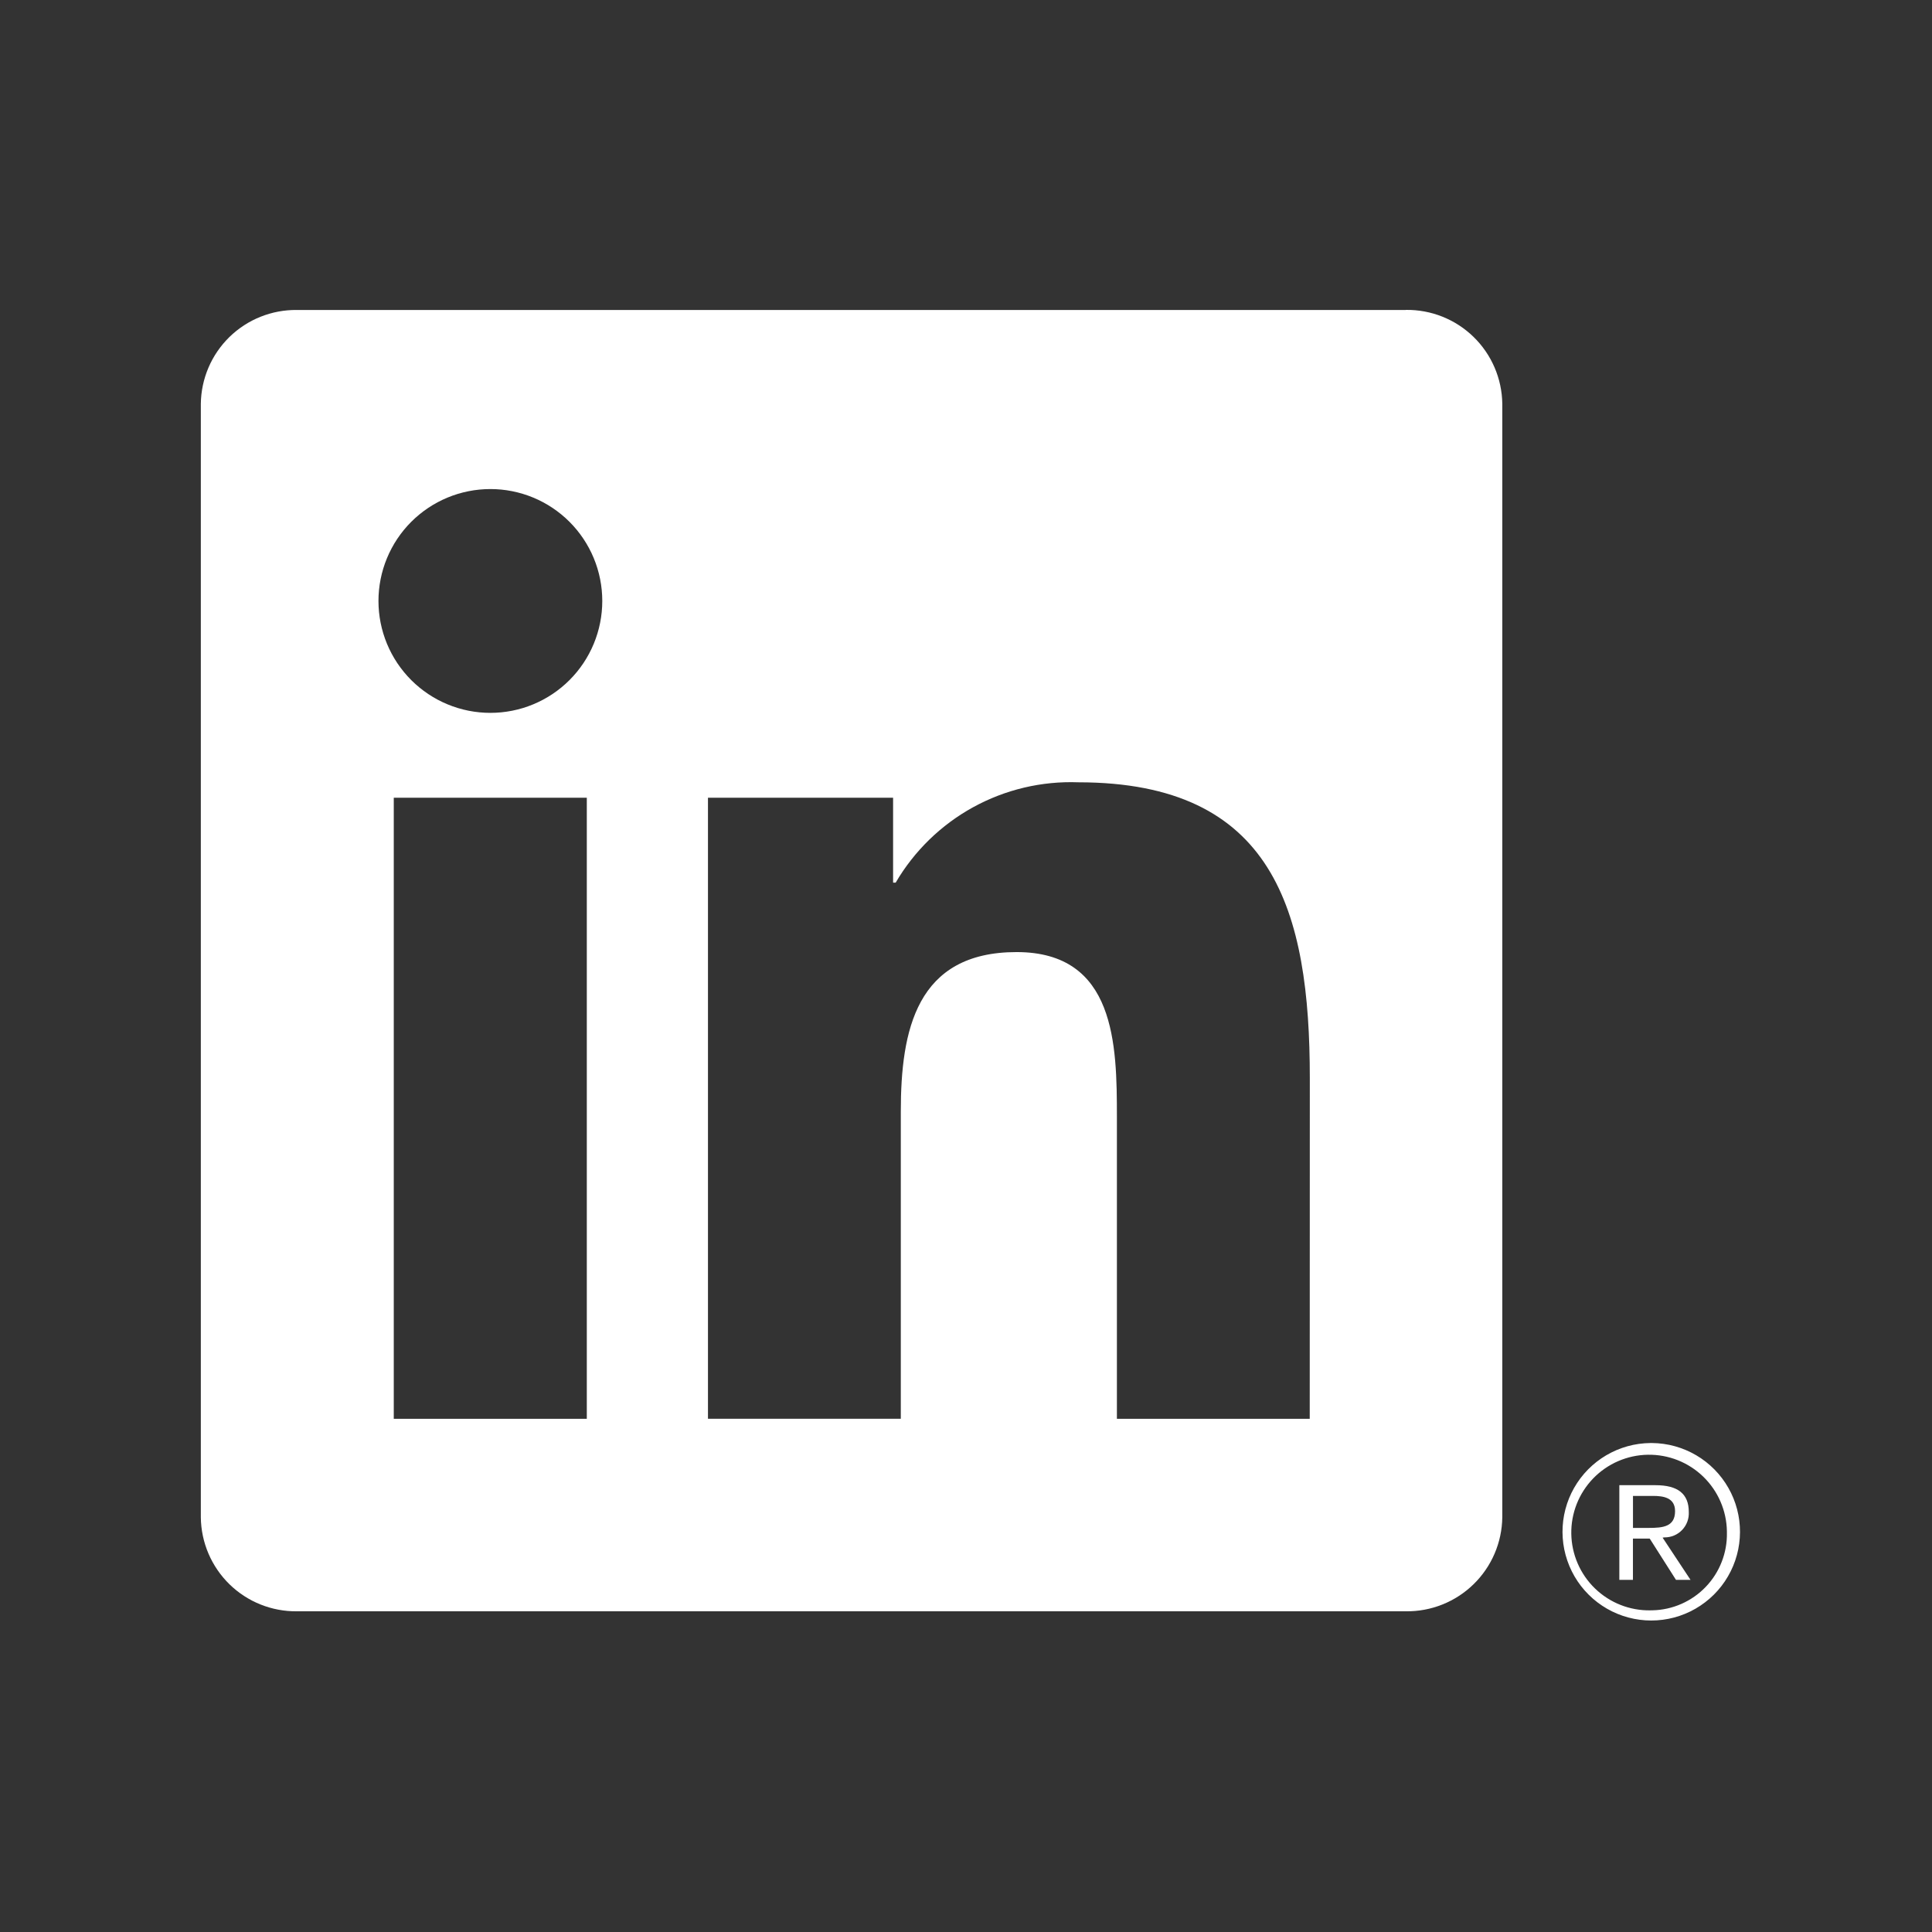 <svg xmlns="http://www.w3.org/2000/svg" xmlns:xlink="http://www.w3.org/1999/xlink" width="1080" zoomAndPan="magnify" viewBox="0 0 810 810" height="1080" preserveAspectRatio="xMidYMid meet" version="1.0"><rect x="0" y="0" width="810" height="810" fill="#333333" stroke="none"/><defs><clipPath id="0d6c0c94a9"><path d="M 84 129.926 L 630 129.926 L 630 676 L 84 676 Z M 84 129.926 " clip-rule="nonzero"/></clipPath></defs><path fill="#ffffff" d="M 697.84 644.559 C 698.531 644.566 699.215 644.504 699.895 644.367 C 700.574 644.234 701.234 644.035 701.871 643.766 C 702.512 643.496 703.113 643.164 703.684 642.77 C 704.254 642.375 704.777 641.93 705.254 641.43 C 705.73 640.926 706.152 640.383 706.52 639.793 C 706.883 639.207 707.188 638.59 707.426 637.938 C 707.664 637.289 707.836 636.621 707.938 635.938 C 708.035 635.25 708.066 634.562 708.031 633.871 C 708.031 626.293 703.457 622.672 694.074 622.672 L 678.914 622.672 L 678.914 662.355 L 684.617 662.355 L 684.617 645.059 L 691.625 645.059 L 691.785 645.266 L 702.656 662.355 L 708.754 662.355 L 697.055 644.668 Z M 691.246 640.586 L 684.633 640.586 L 684.633 627.168 L 693.016 627.168 C 697.344 627.168 702.277 627.875 702.277 633.543 C 702.277 640.062 697.285 640.586 691.211 640.586 " fill-opacity="1" fill-rule="nonzero"/><g clip-path="url(#0d6c0c94a9)"><path fill="#ffffff" d="M 549.113 594.832 L 468.266 594.832 L 468.266 468.219 C 468.266 438.027 467.727 399.164 426.219 399.164 C 384.109 399.164 377.668 432.059 377.668 466.023 L 377.668 594.82 L 296.82 594.82 L 296.82 334.461 L 374.434 334.461 L 374.434 370.043 L 375.52 370.043 C 376.484 368.391 377.504 366.773 378.578 365.191 C 379.656 363.609 380.781 362.066 381.961 360.562 C 383.137 359.055 384.367 357.59 385.645 356.168 C 386.922 354.746 388.246 353.367 389.613 352.031 C 390.984 350.699 392.398 349.414 393.855 348.176 C 395.312 346.938 396.809 345.746 398.348 344.609 C 399.883 343.473 401.457 342.391 403.066 341.355 C 404.68 340.324 406.32 339.352 407.996 338.43 C 409.672 337.508 411.379 336.645 413.113 335.84 C 414.848 335.035 416.605 334.289 418.391 333.602 C 420.176 332.914 421.98 332.289 423.809 331.723 C 425.633 331.16 427.477 330.656 429.34 330.215 C 431.199 329.773 433.074 329.398 434.961 329.082 C 436.844 328.77 438.738 328.52 440.645 328.332 C 442.547 328.145 444.453 328.023 446.363 327.965 C 448.277 327.906 450.188 327.914 452.098 327.984 C 534.039 327.984 549.148 381.883 549.148 452 Z M 205.598 298.871 C 204.062 298.871 202.527 298.797 201 298.645 C 199.469 298.496 197.953 298.27 196.445 297.973 C 194.938 297.672 193.449 297.297 191.977 296.852 C 190.508 296.406 189.062 295.891 187.645 295.301 C 186.223 294.715 184.836 294.059 183.48 293.336 C 182.125 292.609 180.809 291.82 179.531 290.969 C 178.254 290.113 177.02 289.199 175.832 288.227 C 174.645 287.25 173.508 286.223 172.418 285.137 C 171.332 284.047 170.301 282.91 169.328 281.723 C 168.352 280.535 167.438 279.305 166.582 278.027 C 165.73 276.75 164.941 275.434 164.215 274.078 C 163.492 272.723 162.836 271.336 162.246 269.918 C 161.66 268.496 161.141 267.051 160.695 265.582 C 160.25 264.109 159.875 262.621 159.574 261.117 C 159.277 259.609 159.051 258.09 158.898 256.562 C 158.75 255.031 158.672 253.5 158.672 251.961 C 158.672 250.426 158.746 248.895 158.898 247.363 C 159.047 245.836 159.273 244.316 159.574 242.809 C 159.871 241.301 160.246 239.812 160.691 238.344 C 161.137 236.871 161.652 235.426 162.242 234.008 C 162.828 232.59 163.484 231.199 164.211 229.844 C 164.934 228.488 165.723 227.172 166.574 225.895 C 167.43 224.617 168.344 223.387 169.316 222.195 C 170.293 221.008 171.32 219.871 172.406 218.785 C 173.496 217.699 174.633 216.668 175.82 215.691 C 177.008 214.719 178.238 213.805 179.516 212.949 C 180.793 212.094 182.109 211.305 183.465 210.582 C 184.82 209.855 186.207 209.199 187.625 208.613 C 189.047 208.023 190.492 207.508 191.961 207.059 C 193.434 206.613 194.922 206.242 196.43 205.941 C 197.934 205.641 199.453 205.414 200.984 205.266 C 202.512 205.113 204.043 205.039 205.582 205.039 C 207.117 205.035 208.652 205.113 210.18 205.262 C 211.711 205.414 213.227 205.637 214.734 205.938 C 216.242 206.238 217.73 206.609 219.199 207.055 C 220.672 207.5 222.117 208.02 223.535 208.605 C 224.957 209.191 226.344 209.848 227.699 210.574 C 229.055 211.297 230.371 212.086 231.648 212.941 C 232.926 213.793 234.16 214.707 235.348 215.684 C 236.535 216.656 237.672 217.688 238.758 218.773 C 239.844 219.859 240.875 220.996 241.852 222.184 C 242.824 223.371 243.738 224.605 244.594 225.883 C 245.449 227.16 246.238 228.477 246.961 229.832 C 247.688 231.184 248.344 232.574 248.93 233.992 C 249.52 235.41 250.039 236.855 250.484 238.328 C 250.93 239.797 251.305 241.285 251.602 242.793 C 251.902 244.301 252.129 245.816 252.281 247.348 C 252.43 248.875 252.508 250.41 252.508 251.945 C 252.508 253.48 252.434 255.016 252.281 256.543 C 252.133 258.074 251.906 259.59 251.605 261.098 C 251.309 262.605 250.934 264.094 250.488 265.566 C 250.043 267.035 249.527 268.48 248.938 269.902 C 248.352 271.32 247.695 272.707 246.969 274.062 C 246.246 275.418 245.457 276.734 244.605 278.012 C 243.75 279.289 242.836 280.523 241.863 281.711 C 240.887 282.898 239.855 284.035 238.77 285.125 C 237.684 286.211 236.547 287.242 235.359 288.215 C 234.172 289.191 232.941 290.105 231.66 290.961 C 230.387 291.812 229.07 292.602 227.715 293.328 C 226.359 294.051 224.973 294.707 223.551 295.297 C 222.133 295.883 220.688 296.402 219.219 296.848 C 217.746 297.293 216.258 297.668 214.75 297.969 C 213.242 298.266 211.727 298.492 210.195 298.645 C 208.668 298.793 207.133 298.871 205.598 298.871 M 246.02 594.832 L 165.09 594.832 L 165.09 334.461 L 246.02 334.461 Z M 589.418 129.961 L 124.465 129.961 C 123.16 129.945 121.859 129.992 120.562 130.105 C 119.266 130.219 117.973 130.395 116.691 130.637 C 115.41 130.875 114.145 131.176 112.895 131.543 C 111.645 131.906 110.414 132.328 109.203 132.816 C 107.992 133.301 106.809 133.844 105.652 134.441 C 104.496 135.043 103.371 135.699 102.281 136.41 C 101.188 137.125 100.133 137.887 99.117 138.703 C 98.098 139.516 97.125 140.379 96.191 141.289 C 95.262 142.199 94.375 143.156 93.535 144.152 C 92.699 145.148 91.91 146.188 91.172 147.262 C 90.434 148.336 89.754 149.445 89.125 150.586 C 88.496 151.73 87.926 152.898 87.414 154.098 C 86.902 155.297 86.445 156.516 86.055 157.758 C 85.66 159 85.328 160.258 85.059 161.535 C 84.789 162.809 84.582 164.094 84.438 165.391 C 84.297 166.684 84.215 167.984 84.199 169.289 L 84.199 636.172 C 84.215 637.477 84.293 638.777 84.438 640.07 C 84.582 641.367 84.789 642.652 85.055 643.93 C 85.324 645.207 85.656 646.465 86.051 647.707 C 86.441 648.953 86.895 650.172 87.41 651.371 C 87.922 652.57 88.492 653.742 89.121 654.883 C 89.75 656.027 90.43 657.137 91.168 658.211 C 91.902 659.289 92.691 660.324 93.531 661.324 C 94.367 662.324 95.254 663.277 96.188 664.191 C 97.117 665.102 98.094 665.965 99.109 666.781 C 100.125 667.598 101.18 668.359 102.273 669.074 C 103.367 669.785 104.488 670.441 105.645 671.047 C 106.805 671.648 107.988 672.191 109.195 672.676 C 110.406 673.164 111.637 673.586 112.891 673.953 C 114.141 674.316 115.406 674.621 116.691 674.859 C 117.973 675.102 119.262 675.277 120.559 675.395 C 121.859 675.508 123.16 675.559 124.465 675.543 L 589.418 675.543 C 590.727 675.559 592.031 675.512 593.332 675.398 C 594.633 675.289 595.926 675.113 597.211 674.875 C 598.496 674.637 599.766 674.336 601.02 673.973 C 602.273 673.609 603.508 673.184 604.723 672.699 C 605.938 672.215 607.125 671.672 608.285 671.07 C 609.445 670.473 610.57 669.816 611.668 669.102 C 612.762 668.391 613.82 667.629 614.844 666.812 C 615.863 665.996 616.84 665.133 617.777 664.223 C 618.711 663.309 619.602 662.355 620.445 661.355 C 621.285 660.355 622.078 659.32 622.816 658.242 C 623.559 657.168 624.246 656.055 624.875 654.91 C 625.508 653.77 626.082 652.598 626.598 651.395 C 627.113 650.195 627.57 648.973 627.965 647.727 C 628.363 646.484 628.695 645.223 628.969 643.945 C 629.242 642.664 629.449 641.379 629.598 640.078 C 629.742 638.781 629.824 637.477 629.844 636.172 L 629.844 169.254 C 629.824 167.949 629.742 166.648 629.598 165.348 C 629.449 164.051 629.238 162.766 628.965 161.488 C 628.695 160.211 628.359 158.949 627.961 157.703 C 627.566 156.461 627.109 155.238 626.594 154.039 C 626.074 152.84 625.504 151.668 624.871 150.527 C 624.238 149.383 623.555 148.273 622.812 147.199 C 622.07 146.121 621.281 145.086 620.438 144.086 C 619.594 143.09 618.707 142.133 617.77 141.223 C 616.836 140.312 615.855 139.449 614.836 138.637 C 613.816 137.82 612.758 137.059 611.66 136.348 C 610.566 135.637 609.438 134.98 608.277 134.383 C 607.117 133.781 605.93 133.242 604.719 132.758 C 603.504 132.273 602.273 131.852 601.016 131.488 C 599.762 131.125 598.492 130.824 597.207 130.59 C 595.926 130.352 594.633 130.176 593.332 130.066 C 592.031 129.953 590.727 129.906 589.418 129.926 " fill-opacity="1" fill-rule="nonzero"/></g><path fill="#ffffff" d="M 691.934 604.996 C 691.125 605.004 690.316 605.035 689.512 605.098 C 688.703 605.16 687.898 605.246 687.098 605.359 C 686.297 605.473 685.5 605.609 684.707 605.773 C 683.914 605.941 683.129 606.133 682.348 606.348 C 681.566 606.562 680.793 606.805 680.031 607.074 C 679.266 607.34 678.512 607.629 677.766 607.945 C 677.023 608.262 676.285 608.602 675.562 608.969 C 674.84 609.332 674.129 609.719 673.434 610.129 C 672.734 610.539 672.051 610.973 671.383 611.426 C 670.711 611.883 670.059 612.359 669.418 612.855 C 668.781 613.352 668.16 613.871 667.555 614.41 C 666.949 614.949 666.363 615.504 665.793 616.082 C 665.227 616.656 664.68 617.254 664.148 617.863 C 663.621 618.477 663.109 619.105 662.621 619.75 C 662.133 620.398 661.668 621.059 661.223 621.734 C 660.777 622.41 660.352 623.102 659.953 623.805 C 659.551 624.508 659.176 625.223 658.82 625.953 C 658.469 626.68 658.141 627.418 657.832 628.168 C 657.531 628.918 657.25 629.676 656.992 630.445 C 656.738 631.215 656.508 631.988 656.301 632.773 C 656.098 633.555 655.918 634.344 655.762 635.141 C 655.609 635.934 655.484 636.734 655.379 637.535 C 655.281 638.34 655.203 639.145 655.156 639.953 C 655.105 640.762 655.082 641.57 655.086 642.379 C 655.09 643.188 655.121 643.996 655.18 644.805 C 655.234 645.613 655.316 646.418 655.426 647.219 C 655.535 648.02 655.672 648.82 655.832 649.613 C 655.996 650.406 656.18 651.191 656.395 651.973 C 656.605 652.754 656.844 653.527 657.109 654.293 C 657.371 655.059 657.66 655.816 657.969 656.562 C 658.281 657.309 658.621 658.043 658.98 658.77 C 659.34 659.496 659.723 660.207 660.129 660.906 C 660.539 661.605 660.969 662.293 661.418 662.965 C 661.871 663.637 662.344 664.293 662.836 664.934 C 663.332 665.574 663.848 666.195 664.383 666.805 C 664.918 667.41 665.473 668 666.047 668.57 C 666.621 669.145 667.211 669.695 667.82 670.227 C 668.43 670.758 669.059 671.27 669.703 671.762 C 670.344 672.254 671.004 672.727 671.68 673.172 C 672.352 673.621 673.039 674.047 673.742 674.453 C 674.441 674.855 675.156 675.234 675.883 675.594 C 676.609 675.949 677.348 676.281 678.094 676.59 C 678.844 676.898 679.602 677.184 680.367 677.445 C 681.137 677.703 681.91 677.938 682.691 678.145 C 683.477 678.355 684.262 678.539 685.059 678.695 C 685.852 678.852 686.648 678.984 687.449 679.09 C 688.254 679.195 689.059 679.273 689.867 679.328 C 690.676 679.379 691.484 679.406 692.293 679.406 C 693.102 679.406 693.91 679.379 694.719 679.328 C 695.527 679.273 696.332 679.195 697.137 679.09 C 697.938 678.984 698.734 678.855 699.531 678.695 C 700.324 678.539 701.113 678.355 701.895 678.148 C 702.676 677.938 703.453 677.703 704.219 677.445 C 704.984 677.184 705.742 676.902 706.488 676.594 C 707.238 676.285 707.977 675.949 708.703 675.594 C 709.43 675.234 710.145 674.855 710.844 674.453 C 711.547 674.047 712.234 673.621 712.906 673.172 C 713.582 672.727 714.242 672.254 714.883 671.762 C 715.527 671.273 716.152 670.762 716.762 670.227 C 717.371 669.695 717.965 669.145 718.539 668.574 C 719.109 668 719.668 667.414 720.203 666.805 C 720.738 666.199 721.254 665.574 721.746 664.934 C 722.242 664.293 722.715 663.637 723.168 662.965 C 723.617 662.293 724.047 661.605 724.453 660.906 C 724.859 660.207 725.246 659.496 725.605 658.77 C 725.965 658.047 726.305 657.309 726.617 656.562 C 726.93 655.816 727.219 655.059 727.48 654.293 C 727.742 653.527 727.98 652.754 728.191 651.973 C 728.406 651.191 728.59 650.406 728.754 649.613 C 728.914 648.82 729.051 648.023 729.156 647.219 C 729.27 646.418 729.352 645.613 729.406 644.805 C 729.465 643.996 729.496 643.188 729.5 642.379 C 729.504 641.57 729.48 640.762 729.43 639.953 C 729.383 639.145 729.309 638.34 729.207 637.535 C 729.105 636.734 728.977 635.934 728.824 635.141 C 728.672 634.344 728.492 633.555 728.285 632.773 C 728.082 631.988 727.852 631.215 727.594 630.445 C 727.34 629.68 727.059 628.918 726.754 628.168 C 726.445 627.418 726.117 626.68 725.766 625.953 C 725.41 625.223 725.031 624.508 724.633 623.805 C 724.234 623.102 723.809 622.41 723.363 621.734 C 722.922 621.059 722.453 620.398 721.965 619.754 C 721.477 619.105 720.965 618.477 720.438 617.867 C 719.906 617.254 719.359 616.66 718.793 616.082 C 718.223 615.504 717.637 614.949 717.031 614.41 C 716.43 613.871 715.805 613.355 715.168 612.855 C 714.527 612.359 713.875 611.883 713.207 611.426 C 712.535 610.973 711.852 610.539 711.152 610.129 C 710.457 609.719 709.746 609.332 709.023 608.969 C 708.301 608.602 707.566 608.262 706.82 607.949 C 706.074 607.633 705.32 607.34 704.555 607.074 C 703.793 606.805 703.02 606.562 702.238 606.348 C 701.457 606.133 700.672 605.941 699.883 605.773 C 699.09 605.609 698.293 605.473 697.488 605.359 C 696.688 605.246 695.883 605.16 695.078 605.098 C 694.27 605.035 693.461 605.004 692.652 604.996 L 691.934 604.996 M 691.934 675.148 C 690.867 675.164 689.801 675.129 688.734 675.043 C 687.668 674.957 686.609 674.816 685.562 674.625 C 684.508 674.434 683.469 674.191 682.441 673.898 C 681.414 673.605 680.402 673.266 679.41 672.871 C 678.418 672.48 677.445 672.039 676.492 671.551 C 675.543 671.062 674.617 670.527 673.723 669.949 C 672.82 669.371 671.953 668.75 671.117 668.086 C 670.281 667.422 669.477 666.719 668.711 665.977 C 667.941 665.234 667.211 664.453 666.52 663.641 C 665.828 662.824 665.18 661.977 664.57 661.102 C 663.961 660.223 663.398 659.316 662.879 658.383 C 662.359 657.449 661.887 656.492 661.461 655.512 C 661.035 654.531 660.66 653.531 660.332 652.516 C 660.004 651.496 659.73 650.465 659.504 649.422 C 659.277 648.379 659.105 647.324 658.98 646.262 C 658.859 645.203 658.789 644.137 658.773 643.07 C 658.754 642 658.789 640.934 658.875 639.867 C 658.961 638.805 659.102 637.746 659.293 636.695 C 659.484 635.645 659.727 634.602 660.02 633.574 C 660.312 632.547 660.656 631.539 661.047 630.543 C 661.438 629.551 661.879 628.578 662.367 627.629 C 662.855 626.676 663.391 625.754 663.969 624.855 C 664.547 623.957 665.168 623.09 665.832 622.25 C 666.496 621.414 667.199 620.613 667.941 619.844 C 668.684 619.074 669.465 618.348 670.277 617.652 C 671.094 616.961 671.938 616.312 672.816 615.703 C 673.695 615.098 674.602 614.531 675.539 614.012 C 676.469 613.492 677.426 613.02 678.406 612.598 C 679.387 612.172 680.387 611.793 681.402 611.469 C 682.418 611.141 683.449 610.863 684.496 610.637 C 685.539 610.41 686.594 610.238 687.656 610.117 C 688.715 609.992 689.781 609.922 690.852 609.906 C 691.918 609.887 692.984 609.922 694.047 610.008 C 695.113 610.098 696.172 610.234 697.223 610.426 C 698.273 610.617 699.312 610.859 700.34 611.152 C 701.367 611.445 702.379 611.789 703.375 612.18 C 704.367 612.574 705.34 613.012 706.289 613.5 C 707.242 613.988 708.164 614.523 709.062 615.102 C 709.961 615.68 710.828 616.301 711.664 616.965 C 712.504 617.629 713.305 618.332 714.074 619.074 C 714.844 619.816 715.57 620.598 716.262 621.41 C 716.953 622.227 717.602 623.074 718.211 623.949 C 718.82 624.828 719.387 625.734 719.906 626.668 C 720.426 627.602 720.895 628.559 721.32 629.539 C 721.746 630.52 722.121 631.52 722.449 632.535 C 722.777 633.555 723.055 634.586 723.277 635.629 C 723.504 636.672 723.68 637.727 723.801 638.789 C 723.926 639.848 723.996 640.914 724.012 641.984 C 724.012 642.168 724.012 642.344 724.012 642.531 C 724.035 643.574 724.004 644.617 723.926 645.66 C 723.848 646.703 723.715 647.738 723.531 648.77 C 723.352 649.797 723.121 650.816 722.836 651.824 C 722.555 652.828 722.223 653.82 721.844 654.793 C 721.465 655.77 721.039 656.723 720.566 657.652 C 720.094 658.586 719.578 659.492 719.016 660.375 C 718.453 661.258 717.848 662.109 717.203 662.93 C 716.559 663.754 715.871 664.543 715.148 665.297 C 714.426 666.051 713.668 666.77 712.875 667.449 C 712.082 668.129 711.254 668.77 710.398 669.367 C 709.543 669.969 708.656 670.523 707.746 671.035 C 706.836 671.551 705.902 672.016 704.945 672.438 C 703.988 672.855 703.012 673.23 702.02 673.555 C 701.027 673.879 700.02 674.156 698.996 674.383 C 697.977 674.609 696.949 674.785 695.91 674.91 C 694.871 675.035 693.832 675.109 692.785 675.129 L 691.945 675.129 " fill-opacity="1" fill-rule="nonzero"/></svg>